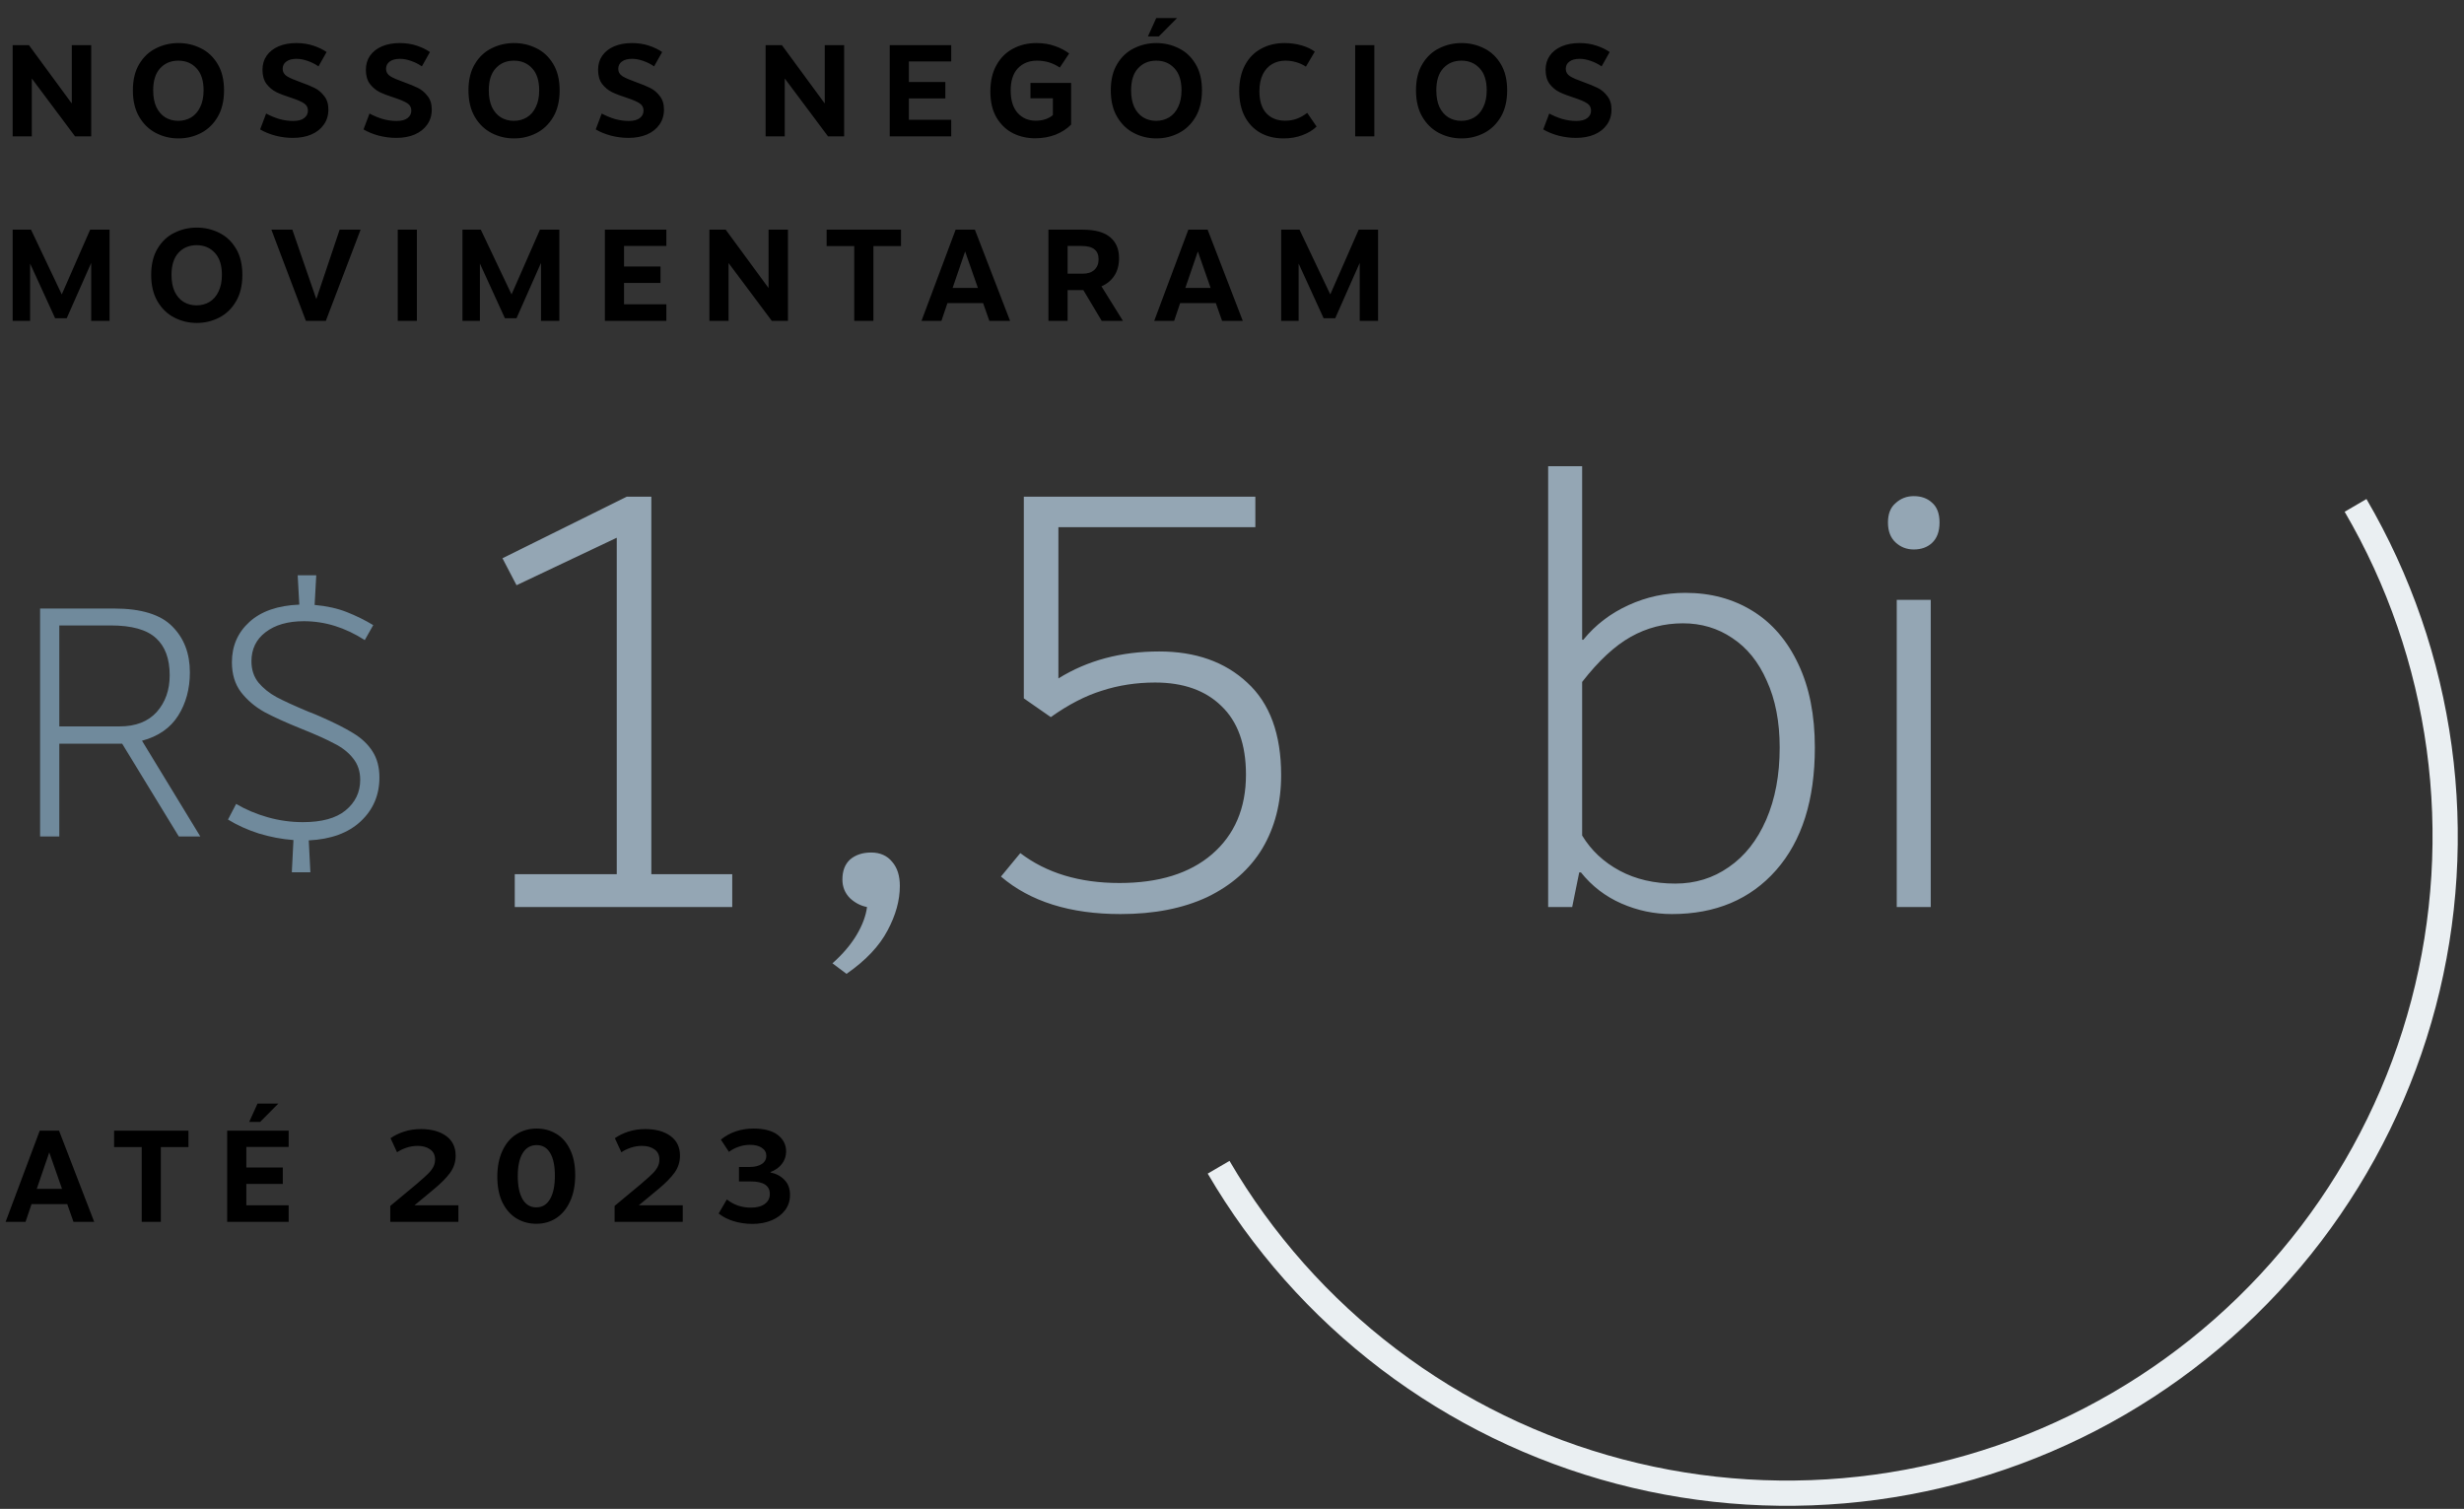 <svg width="227" height="139" viewBox="0 0 227 139" fill="none" xmlns="http://www.w3.org/2000/svg">
<rect x="0" y="0" width="227" height="139" fill="#333333" stroke="none"/>
<path d="M8.402 4.159V12.559H6.914L2.93 7.231V12.559H1.166V4.159H2.666L6.614 9.535V4.159H8.402ZM16.441 3.967C17.177 3.967 17.865 4.127 18.505 4.447C19.145 4.759 19.66 5.243 20.052 5.899C20.444 6.547 20.64 7.355 20.64 8.323C20.64 9.291 20.444 10.107 20.052 10.771C19.66 11.435 19.145 11.931 18.505 12.259C17.865 12.587 17.177 12.751 16.441 12.751C15.705 12.751 15.017 12.587 14.377 12.259C13.737 11.931 13.221 11.435 12.829 10.771C12.437 10.107 12.241 9.291 12.241 8.323C12.241 7.355 12.437 6.547 12.829 5.899C13.221 5.243 13.737 4.759 14.377 4.447C15.017 4.127 15.705 3.967 16.441 3.967ZM16.429 5.587C15.741 5.587 15.181 5.823 14.749 6.295C14.325 6.759 14.113 7.435 14.113 8.323C14.113 8.923 14.209 9.435 14.401 9.859C14.601 10.275 14.873 10.591 15.217 10.807C15.569 11.023 15.969 11.131 16.417 11.131C16.857 11.131 17.253 11.027 17.605 10.819C17.965 10.603 18.244 10.283 18.445 9.859C18.652 9.435 18.756 8.923 18.756 8.323C18.756 7.435 18.541 6.759 18.108 6.295C17.677 5.823 17.117 5.587 16.429 5.587ZM27.301 3.967C27.869 3.967 28.393 4.047 28.873 4.207C29.353 4.367 29.757 4.563 30.085 4.795L29.341 6.115C29.045 5.907 28.713 5.739 28.345 5.611C27.985 5.483 27.641 5.419 27.313 5.419C26.913 5.419 26.601 5.503 26.377 5.671C26.153 5.831 26.041 6.055 26.041 6.343C26.041 6.631 26.173 6.859 26.437 7.027C26.701 7.187 27.105 7.363 27.649 7.555C28.209 7.755 28.657 7.939 28.993 8.107C29.329 8.275 29.621 8.523 29.869 8.851C30.125 9.171 30.253 9.583 30.253 10.087C30.253 10.623 30.113 11.087 29.833 11.479C29.561 11.871 29.177 12.175 28.681 12.391C28.185 12.599 27.617 12.703 26.977 12.703C26.457 12.703 25.925 12.635 25.381 12.499C24.845 12.355 24.373 12.163 23.965 11.923L24.517 10.459C24.901 10.667 25.305 10.835 25.729 10.963C26.161 11.083 26.585 11.143 27.001 11.143C27.457 11.143 27.797 11.055 28.021 10.879C28.253 10.703 28.369 10.471 28.369 10.183C28.369 9.895 28.245 9.671 27.997 9.511C27.749 9.351 27.369 9.187 26.857 9.019C26.281 8.835 25.817 8.659 25.465 8.491C25.113 8.315 24.809 8.063 24.553 7.735C24.305 7.399 24.181 6.963 24.181 6.427C24.181 5.931 24.309 5.499 24.565 5.131C24.829 4.755 25.197 4.467 25.669 4.267C26.141 4.067 26.685 3.967 27.301 3.967ZM36.825 3.967C37.394 3.967 37.917 4.047 38.398 4.207C38.877 4.367 39.281 4.563 39.609 4.795L38.865 6.115C38.569 5.907 38.237 5.739 37.87 5.611C37.51 5.483 37.166 5.419 36.837 5.419C36.438 5.419 36.126 5.503 35.902 5.671C35.678 5.831 35.566 6.055 35.566 6.343C35.566 6.631 35.698 6.859 35.962 7.027C36.225 7.187 36.63 7.363 37.173 7.555C37.733 7.755 38.181 7.939 38.517 8.107C38.853 8.275 39.145 8.523 39.393 8.851C39.649 9.171 39.777 9.583 39.777 10.087C39.777 10.623 39.637 11.087 39.357 11.479C39.085 11.871 38.701 12.175 38.206 12.391C37.709 12.599 37.142 12.703 36.502 12.703C35.982 12.703 35.45 12.635 34.906 12.499C34.37 12.355 33.898 12.163 33.49 11.923L34.042 10.459C34.426 10.667 34.83 10.835 35.254 10.963C35.686 11.083 36.11 11.143 36.526 11.143C36.981 11.143 37.322 11.055 37.545 10.879C37.778 10.703 37.894 10.471 37.894 10.183C37.894 9.895 37.77 9.671 37.522 9.511C37.273 9.351 36.894 9.187 36.382 9.019C35.806 8.835 35.342 8.659 34.99 8.491C34.638 8.315 34.334 8.063 34.078 7.735C33.83 7.399 33.706 6.963 33.706 6.427C33.706 5.931 33.834 5.499 34.09 5.131C34.354 4.755 34.722 4.467 35.194 4.267C35.666 4.067 36.21 3.967 36.825 3.967ZM47.358 3.967C48.094 3.967 48.782 4.127 49.422 4.447C50.062 4.759 50.578 5.243 50.97 5.899C51.362 6.547 51.558 7.355 51.558 8.323C51.558 9.291 51.362 10.107 50.97 10.771C50.578 11.435 50.062 11.931 49.422 12.259C48.782 12.587 48.094 12.751 47.358 12.751C46.622 12.751 45.934 12.587 45.294 12.259C44.654 11.931 44.138 11.435 43.746 10.771C43.354 10.107 43.158 9.291 43.158 8.323C43.158 7.355 43.354 6.547 43.746 5.899C44.138 5.243 44.654 4.759 45.294 4.447C45.934 4.127 46.622 3.967 47.358 3.967ZM47.346 5.587C46.658 5.587 46.098 5.823 45.666 6.295C45.242 6.759 45.03 7.435 45.03 8.323C45.03 8.923 45.126 9.435 45.318 9.859C45.518 10.275 45.79 10.591 46.134 10.807C46.486 11.023 46.886 11.131 47.334 11.131C47.774 11.131 48.17 11.027 48.522 10.819C48.882 10.603 49.162 10.283 49.362 9.859C49.57 9.435 49.674 8.923 49.674 8.323C49.674 7.435 49.458 6.759 49.026 6.295C48.594 5.823 48.034 5.587 47.346 5.587ZM58.218 3.967C58.786 3.967 59.31 4.047 59.79 4.207C60.27 4.367 60.674 4.563 61.002 4.795L60.258 6.115C59.962 5.907 59.63 5.739 59.262 5.611C58.902 5.483 58.558 5.419 58.23 5.419C57.83 5.419 57.518 5.503 57.294 5.671C57.07 5.831 56.959 6.055 56.959 6.343C56.959 6.631 57.09 6.859 57.354 7.027C57.618 7.187 58.022 7.363 58.566 7.555C59.126 7.755 59.574 7.939 59.91 8.107C60.246 8.275 60.538 8.523 60.786 8.851C61.042 9.171 61.17 9.583 61.17 10.087C61.17 10.623 61.03 11.087 60.75 11.479C60.478 11.871 60.094 12.175 59.598 12.391C59.102 12.599 58.534 12.703 57.894 12.703C57.374 12.703 56.843 12.635 56.298 12.499C55.763 12.355 55.291 12.163 54.883 11.923L55.434 10.459C55.819 10.667 56.222 10.835 56.647 10.963C57.078 11.083 57.502 11.143 57.918 11.143C58.374 11.143 58.714 11.055 58.938 10.879C59.17 10.703 59.286 10.471 59.286 10.183C59.286 9.895 59.162 9.671 58.914 9.511C58.666 9.351 58.286 9.187 57.774 9.019C57.198 8.835 56.734 8.659 56.383 8.491C56.031 8.315 55.727 8.063 55.471 7.735C55.222 7.399 55.099 6.963 55.099 6.427C55.099 5.931 55.227 5.499 55.483 5.131C55.746 4.755 56.114 4.467 56.587 4.267C57.058 4.067 57.602 3.967 58.218 3.967ZM77.769 4.159V12.559H76.281L72.297 7.231V12.559H70.534V4.159H72.034L75.981 9.535V4.159H77.769ZM87.632 5.659H83.732V7.555H87.092V9.067H83.732V11.035H87.632V12.559H81.968V4.159H87.632V5.659ZM95.474 3.967C96.114 3.967 96.686 4.059 97.19 4.243C97.694 4.419 98.13 4.647 98.498 4.927L97.634 6.223C97.01 5.799 96.314 5.587 95.546 5.587C94.81 5.587 94.218 5.823 93.77 6.295C93.33 6.767 93.11 7.447 93.11 8.335C93.11 9.223 93.322 9.911 93.746 10.399C94.178 10.879 94.734 11.119 95.414 11.119C96.062 11.119 96.59 10.947 96.998 10.603V9.055H94.934V7.639H98.678V11.479C98.302 11.863 97.826 12.171 97.25 12.403C96.674 12.627 96.042 12.739 95.354 12.739C94.634 12.739 93.962 12.587 93.338 12.283C92.714 11.971 92.206 11.491 91.814 10.843C91.43 10.195 91.238 9.391 91.238 8.431C91.238 7.479 91.426 6.667 91.802 5.995C92.178 5.323 92.686 4.819 93.326 4.483C93.966 4.139 94.682 3.967 95.474 3.967ZM106.533 3.967C107.269 3.967 107.957 4.127 108.597 4.447C109.237 4.759 109.753 5.243 110.145 5.899C110.537 6.547 110.733 7.355 110.733 8.323C110.733 9.291 110.537 10.107 110.145 10.771C109.753 11.435 109.237 11.931 108.597 12.259C107.957 12.587 107.269 12.751 106.533 12.751C105.797 12.751 105.109 12.587 104.469 12.259C103.829 11.931 103.313 11.435 102.921 10.771C102.529 10.107 102.333 9.291 102.333 8.323C102.333 7.355 102.529 6.547 102.921 5.899C103.313 5.243 103.829 4.759 104.469 4.447C105.109 4.127 105.797 3.967 106.533 3.967ZM106.521 5.587C105.833 5.587 105.273 5.823 104.841 6.295C104.417 6.759 104.205 7.435 104.205 8.323C104.205 8.923 104.301 9.435 104.493 9.859C104.693 10.275 104.965 10.591 105.309 10.807C105.661 11.023 106.061 11.131 106.509 11.131C106.949 11.131 107.345 11.027 107.697 10.819C108.057 10.603 108.337 10.283 108.537 9.859C108.745 9.435 108.849 8.923 108.849 8.323C108.849 7.435 108.633 6.759 108.201 6.295C107.769 5.823 107.209 5.587 106.521 5.587ZM106.761 3.355H105.753L106.521 1.663H108.441L106.761 3.355ZM118.342 3.967C118.894 3.967 119.418 4.039 119.914 4.183C120.41 4.327 120.814 4.519 121.126 4.759L120.31 6.139C120.046 5.963 119.75 5.827 119.422 5.731C119.094 5.635 118.758 5.587 118.414 5.587C117.966 5.587 117.562 5.691 117.202 5.899C116.842 6.107 116.554 6.423 116.338 6.847C116.13 7.271 116.026 7.791 116.026 8.407C116.026 9.295 116.238 9.971 116.662 10.435C117.094 10.891 117.67 11.119 118.39 11.119C118.782 11.119 119.142 11.059 119.47 10.939C119.798 10.819 120.118 10.639 120.43 10.399L121.294 11.659C120.958 11.987 120.522 12.251 119.986 12.451C119.458 12.651 118.878 12.751 118.246 12.751C117.454 12.751 116.75 12.583 116.134 12.247C115.518 11.903 115.034 11.403 114.682 10.747C114.338 10.091 114.166 9.307 114.166 8.395C114.166 7.467 114.342 6.671 114.694 6.007C115.046 5.343 115.538 4.839 116.17 4.495C116.802 4.143 117.526 3.967 118.342 3.967ZM126.612 12.559H124.848V4.159H126.612V12.559ZM134.65 3.967C135.386 3.967 136.074 4.127 136.714 4.447C137.354 4.759 137.87 5.243 138.262 5.899C138.654 6.547 138.85 7.355 138.85 8.323C138.85 9.291 138.654 10.107 138.262 10.771C137.87 11.435 137.354 11.931 136.714 12.259C136.074 12.587 135.386 12.751 134.65 12.751C133.914 12.751 133.226 12.587 132.586 12.259C131.946 11.931 131.43 11.435 131.038 10.771C130.646 10.107 130.45 9.291 130.45 8.323C130.45 7.355 130.646 6.547 131.038 5.899C131.43 5.243 131.946 4.759 132.586 4.447C133.226 4.127 133.914 3.967 134.65 3.967ZM134.638 5.587C133.95 5.587 133.39 5.823 132.958 6.295C132.534 6.759 132.322 7.435 132.322 8.323C132.322 8.923 132.418 9.435 132.61 9.859C132.81 10.275 133.082 10.591 133.426 10.807C133.778 11.023 134.178 11.131 134.626 11.131C135.066 11.131 135.462 11.027 135.814 10.819C136.174 10.603 136.454 10.283 136.654 9.859C136.862 9.435 136.966 8.923 136.966 8.323C136.966 7.435 136.75 6.759 136.318 6.295C135.886 5.823 135.326 5.587 134.638 5.587ZM145.51 3.967C146.078 3.967 146.602 4.047 147.082 4.207C147.562 4.367 147.966 4.563 148.294 4.795L147.55 6.115C147.254 5.907 146.922 5.739 146.554 5.611C146.194 5.483 145.85 5.419 145.522 5.419C145.122 5.419 144.81 5.503 144.586 5.671C144.362 5.831 144.25 6.055 144.25 6.343C144.25 6.631 144.382 6.859 144.646 7.027C144.91 7.187 145.314 7.363 145.858 7.555C146.418 7.755 146.866 7.939 147.202 8.107C147.538 8.275 147.83 8.523 148.078 8.851C148.334 9.171 148.462 9.583 148.462 10.087C148.462 10.623 148.322 11.087 148.042 11.479C147.77 11.871 147.386 12.175 146.89 12.391C146.394 12.599 145.826 12.703 145.186 12.703C144.666 12.703 144.134 12.635 143.59 12.499C143.054 12.355 142.582 12.163 142.174 11.923L142.726 10.459C143.11 10.667 143.514 10.835 143.938 10.963C144.37 11.083 144.794 11.143 145.21 11.143C145.666 11.143 146.006 11.055 146.23 10.879C146.462 10.703 146.578 10.471 146.578 10.183C146.578 9.895 146.454 9.671 146.206 9.511C145.958 9.351 145.578 9.187 145.066 9.019C144.49 8.835 144.026 8.659 143.674 8.491C143.322 8.315 143.018 8.063 142.762 7.735C142.514 7.399 142.39 6.963 142.39 6.427C142.39 5.931 142.518 5.499 142.774 5.131C143.038 4.755 143.406 4.467 143.878 4.267C144.35 4.067 144.894 3.967 145.51 3.967ZM10.094 21.159V29.559H8.402V24.219L6.146 29.319H5.078L2.774 24.279V29.559H1.166V21.159H2.858L5.69 27.123L8.306 21.159H10.094ZM18.128 20.967C18.864 20.967 19.552 21.127 20.192 21.447C20.832 21.759 21.348 22.243 21.74 22.899C22.132 23.547 22.328 24.355 22.328 25.323C22.328 26.291 22.132 27.107 21.74 27.771C21.348 28.435 20.832 28.931 20.192 29.259C19.552 29.587 18.864 29.751 18.128 29.751C17.392 29.751 16.704 29.587 16.064 29.259C15.424 28.931 14.908 28.435 14.516 27.771C14.124 27.107 13.928 26.291 13.928 25.323C13.928 24.355 14.124 23.547 14.516 22.899C14.908 22.243 15.424 21.759 16.064 21.447C16.704 21.127 17.392 20.967 18.128 20.967ZM18.116 22.587C17.428 22.587 16.868 22.823 16.436 23.295C16.012 23.759 15.8 24.435 15.8 25.323C15.8 25.923 15.896 26.435 16.088 26.859C16.288 27.275 16.56 27.591 16.904 27.807C17.256 28.023 17.656 28.131 18.104 28.131C18.544 28.131 18.94 28.027 19.292 27.819C19.652 27.603 19.932 27.283 20.132 26.859C20.34 26.435 20.444 25.923 20.444 25.323C20.444 24.435 20.228 23.759 19.796 23.295C19.364 22.823 18.804 22.587 18.116 22.587ZM25.002 21.159H26.933L29.141 27.555L31.289 21.159H33.221L30.017 29.559H28.181L25.002 21.159ZM38.406 29.559H36.642V21.159H38.406V29.559ZM51.532 21.159V29.559H49.84V24.219L47.584 29.319H46.516L44.212 24.279V29.559H42.604V21.159H44.296L47.128 27.123L49.744 21.159H51.532ZM61.39 22.659H57.49V24.555H60.85V26.067H57.49V28.035H61.39V29.559H55.726V21.159H61.39V22.659ZM72.592 21.159V29.559H71.104L67.12 24.231V29.559H65.356V21.159H66.856L70.804 26.535V21.159H72.592ZM78.699 22.671H76.155V21.159H83.007V22.671H80.463V29.559H78.699V22.671ZM90.57 27.927H87.282L86.73 29.559H84.894L88.038 21.159H89.814L93.054 29.559H91.146L90.57 27.927ZM90.09 26.523L88.914 23.163L87.762 26.523H90.09ZM101.498 29.559L99.806 26.727H99.602H98.354V29.559H96.59V21.159H99.734C100.886 21.159 101.734 21.391 102.278 21.855C102.822 22.311 103.094 22.951 103.094 23.775C103.094 24.423 102.95 24.963 102.662 25.395C102.382 25.827 101.986 26.155 101.474 26.379L103.454 29.559H101.498ZM98.354 25.215H99.734C100.198 25.215 100.558 25.099 100.814 24.867C101.078 24.627 101.21 24.299 101.21 23.883C101.21 23.475 101.082 23.171 100.826 22.971C100.578 22.763 100.178 22.659 99.626 22.659H98.354V25.215ZM112.01 27.927H108.722L108.17 29.559H106.334L109.478 21.159H111.254L114.494 29.559H112.586L112.01 27.927ZM111.53 26.523L110.354 23.163L109.202 26.523H111.53ZM126.958 21.159V29.559H125.266V24.219L123.01 29.319H121.942L119.638 24.279V29.559H118.03V21.159H119.722L122.554 27.123L125.17 21.159H126.958Z" fill="black"/>
<path d="M16.473 77.059L11.253 68.509H10.743H5.463V77.059H3.693V56.059H10.503C13.003 56.059 14.793 56.609 15.873 57.709C16.953 58.789 17.493 60.199 17.493 61.939C17.493 63.459 17.133 64.789 16.413 65.929C15.693 67.069 14.583 67.839 13.083 68.239L18.453 77.059H16.473ZM11.013 66.919C12.493 66.919 13.633 66.479 14.433 65.599C15.233 64.699 15.633 63.569 15.633 62.209C15.633 60.689 15.213 59.549 14.373 58.789C13.533 58.009 12.143 57.619 10.203 57.619H5.463V66.919H11.013ZM34.955 71.629C34.955 73.249 34.375 74.599 33.215 75.679C32.075 76.739 30.485 77.319 28.445 77.419L28.595 80.359H26.885L27.035 77.389C25.975 77.309 24.915 77.109 23.855 76.789C22.795 76.449 21.845 76.019 21.005 75.499L21.755 74.059C22.635 74.579 23.605 74.989 24.665 75.289C25.725 75.589 26.805 75.739 27.905 75.739C29.645 75.739 30.955 75.379 31.835 74.659C32.735 73.919 33.185 72.979 33.185 71.839C33.185 71.059 32.965 70.399 32.525 69.859C32.105 69.319 31.535 68.869 30.815 68.509C30.115 68.129 29.115 67.679 27.815 67.159C26.375 66.579 25.225 66.059 24.365 65.599C23.505 65.119 22.785 64.509 22.205 63.769C21.645 63.029 21.365 62.109 21.365 61.009C21.365 59.509 21.905 58.269 22.985 57.289C24.065 56.309 25.595 55.779 27.575 55.699L27.425 52.999H29.135L28.985 55.729C30.105 55.829 31.095 56.049 31.955 56.389C32.815 56.729 33.625 57.129 34.385 57.589L33.605 58.969C31.805 57.809 29.935 57.229 27.995 57.229C26.515 57.229 25.335 57.569 24.455 58.249C23.595 58.909 23.165 59.799 23.165 60.919C23.165 61.699 23.385 62.359 23.825 62.899C24.265 63.419 24.815 63.859 25.475 64.219C26.155 64.579 27.115 65.019 28.355 65.539C28.875 65.739 29.265 65.899 29.525 66.019C30.805 66.579 31.815 67.089 32.555 67.549C33.315 68.009 33.905 68.569 34.325 69.229C34.745 69.889 34.955 70.689 34.955 71.629Z" fill="#708A9C"/>
<path d="M67.458 80.535V83.559H47.424V80.535H56.82V49.539L47.586 53.913L46.29 51.429L57.738 45.759H60.006V80.535H67.458ZM80.254 78.537C81.082 78.537 81.73 78.825 82.198 79.401C82.666 79.941 82.9 80.679 82.9 81.615C82.9 82.947 82.522 84.315 81.766 85.719C81.01 87.159 79.75 88.491 77.986 89.715L76.69 88.743C77.626 87.915 78.364 87.051 78.904 86.151C79.444 85.251 79.768 84.387 79.876 83.559C79.3 83.451 78.778 83.181 78.31 82.749C77.842 82.281 77.608 81.705 77.608 81.021C77.608 80.229 77.842 79.617 78.31 79.185C78.814 78.753 79.462 78.537 80.254 78.537ZM115.651 48.567H97.507V62.499C100.171 60.843 103.267 60.015 106.795 60.015C110.143 60.015 112.843 60.969 114.895 62.877C116.983 64.785 118.027 67.629 118.027 71.409C118.027 73.965 117.451 76.215 116.299 78.159C115.147 80.067 113.455 81.561 111.223 82.641C108.991 83.685 106.327 84.207 103.231 84.207C98.587 84.207 94.915 83.055 92.215 80.751L93.997 78.591C96.409 80.427 99.451 81.345 103.123 81.345C106.759 81.345 109.603 80.463 111.655 78.699C113.743 76.899 114.787 74.451 114.787 71.355C114.787 68.583 114.031 66.477 112.519 65.037C111.043 63.597 109.009 62.877 106.417 62.877C104.689 62.877 103.051 63.129 101.503 63.633C99.991 64.101 98.425 64.911 96.805 66.063L94.321 64.335V45.759H115.651V48.567ZM145.758 58.935H145.866C146.982 57.567 148.368 56.505 150.024 55.749C151.68 54.993 153.426 54.615 155.262 54.615C157.602 54.615 159.672 55.173 161.472 56.289C163.272 57.405 164.676 59.043 165.684 61.203C166.692 63.327 167.196 65.883 167.196 68.871C167.196 73.695 166.008 77.457 163.632 80.157C161.256 82.857 158.052 84.207 154.02 84.207C152.4 84.207 150.852 83.883 149.376 83.235C147.9 82.587 146.658 81.633 145.65 80.373H145.488L144.84 83.559H142.626V42.951H145.758V58.935ZM155.046 57.423C153.318 57.423 151.716 57.837 150.24 58.665C148.764 59.493 147.27 60.879 145.758 62.823V76.971C146.586 78.339 147.738 79.419 149.214 80.211C150.69 81.003 152.4 81.399 154.344 81.399C156.18 81.399 157.818 80.895 159.258 79.887C160.734 78.879 161.886 77.421 162.714 75.513C163.542 73.605 163.956 71.391 163.956 68.871C163.956 66.495 163.56 64.443 162.768 62.715C162.012 60.987 160.95 59.673 159.582 58.773C158.25 57.873 156.738 57.423 155.046 57.423ZM177.873 83.559H174.741V55.263H177.873V83.559ZM176.307 45.705C176.991 45.705 177.549 45.903 177.981 46.299C178.449 46.695 178.683 47.307 178.683 48.135C178.683 48.963 178.449 49.593 177.981 50.025C177.549 50.421 176.991 50.619 176.307 50.619C175.659 50.619 175.101 50.403 174.633 49.971C174.165 49.539 173.931 48.927 173.931 48.135C173.931 47.343 174.165 46.749 174.633 46.353C175.101 45.921 175.659 45.705 176.307 45.705Z" fill="#94A6B4"/>
<path d="M6.194 110.927H2.906L2.354 112.559H0.518L3.662 104.159H5.438L8.678 112.559H6.77L6.194 110.927ZM5.714 109.523L4.538 106.163L3.386 109.523H5.714ZM13.056 105.671H10.512V104.159H17.363V105.671H14.819V112.559H13.056V105.671ZM26.594 105.659H22.694V107.555H26.054V109.067H22.694V111.035H26.594V112.559H20.93V104.159H26.594V105.659ZM23.966 103.355H22.958L23.726 101.663H25.646L23.966 103.355ZM42.23 111.035V112.559H35.955V111.095L38.379 109.079L38.583 108.899C38.95 108.587 39.23 108.335 39.422 108.143C39.623 107.951 39.782 107.747 39.903 107.531C40.023 107.315 40.083 107.079 40.083 106.823C40.083 106.407 39.931 106.095 39.627 105.887C39.331 105.671 38.947 105.563 38.474 105.563C38.123 105.563 37.779 105.619 37.443 105.731C37.115 105.843 36.827 105.983 36.579 106.151L35.979 104.855C36.347 104.599 36.767 104.395 37.239 104.243C37.719 104.091 38.23 104.015 38.775 104.015C39.742 104.015 40.518 104.227 41.102 104.651C41.686 105.075 41.978 105.679 41.978 106.463C41.978 107.039 41.81 107.563 41.474 108.035C41.138 108.499 40.622 109.019 39.926 109.595L38.187 111.035H42.23ZM49.452 103.967C50.108 103.967 50.704 104.127 51.24 104.447C51.776 104.759 52.2 105.239 52.512 105.887C52.832 106.527 52.992 107.315 52.992 108.251C52.992 109.179 52.836 109.983 52.524 110.663C52.22 111.335 51.796 111.851 51.252 112.211C50.716 112.563 50.1 112.739 49.404 112.739C48.748 112.739 48.148 112.579 47.604 112.259C47.06 111.931 46.624 111.443 46.296 110.795C45.976 110.139 45.816 109.343 45.816 108.407C45.816 107.487 45.972 106.691 46.284 106.019C46.596 105.347 47.024 104.839 47.568 104.495C48.12 104.143 48.748 103.967 49.452 103.967ZM49.44 105.491C48.88 105.491 48.448 105.743 48.144 106.247C47.848 106.743 47.7 107.439 47.7 108.335C47.7 109.239 47.844 109.947 48.132 110.459C48.428 110.971 48.852 111.227 49.404 111.227C49.956 111.227 50.38 110.971 50.676 110.459C50.972 109.947 51.12 109.231 51.12 108.311C51.12 107.407 50.976 106.711 50.688 106.223C50.4 105.735 49.984 105.491 49.44 105.491ZM62.897 111.035V112.559H56.621V111.095L59.045 109.079L59.249 108.899C59.617 108.587 59.897 108.335 60.089 108.143C60.289 107.951 60.449 107.747 60.569 107.531C60.689 107.315 60.749 107.079 60.749 106.823C60.749 106.407 60.597 106.095 60.293 105.887C59.997 105.671 59.613 105.563 59.141 105.563C58.789 105.563 58.445 105.619 58.109 105.731C57.781 105.843 57.493 105.983 57.245 106.151L56.645 104.855C57.013 104.599 57.433 104.395 57.905 104.243C58.385 104.091 58.897 104.015 59.441 104.015C60.409 104.015 61.185 104.227 61.769 104.651C62.353 105.075 62.645 105.679 62.645 106.463C62.645 107.039 62.477 107.563 62.141 108.035C61.805 108.499 61.289 109.019 60.593 109.595L58.853 111.035H62.897ZM69.41 103.967C70.394 103.967 71.142 104.163 71.654 104.555C72.166 104.947 72.422 105.455 72.422 106.079C72.422 106.503 72.294 106.883 72.038 107.219C71.79 107.547 71.438 107.799 70.982 107.975V108.011C71.518 108.123 71.95 108.355 72.278 108.707C72.614 109.051 72.782 109.511 72.782 110.087C72.782 110.615 72.63 111.083 72.326 111.491C72.022 111.891 71.606 112.203 71.078 112.427C70.55 112.643 69.966 112.751 69.326 112.751C68.719 112.751 68.138 112.667 67.587 112.499C67.043 112.331 66.583 112.095 66.207 111.791L66.963 110.495C67.587 110.999 68.326 111.251 69.183 111.251C69.727 111.251 70.15 111.139 70.454 110.915C70.766 110.691 70.922 110.383 70.922 109.991C70.922 109.223 70.334 108.839 69.159 108.839H68.079V107.507H69.05C69.514 107.507 69.886 107.419 70.166 107.243C70.454 107.059 70.598 106.803 70.598 106.475C70.598 106.171 70.462 105.927 70.19 105.743C69.927 105.559 69.558 105.467 69.087 105.467C68.727 105.467 68.379 105.527 68.043 105.647C67.715 105.759 67.419 105.915 67.155 106.115L66.411 104.987C66.811 104.659 67.263 104.407 67.766 104.231C68.278 104.055 68.826 103.967 69.41 103.967Z" fill="black"/>
<path d="M112.266 107.531C116.277 114.396 121.604 120.405 127.941 125.215C134.279 130.025 141.504 133.542 149.203 135.565C156.903 137.588 164.926 138.077 172.815 137.006C180.704 135.934 188.304 133.322 195.182 129.318C202.06 125.315 208.08 119.998 212.899 113.672C217.718 107.347 221.242 100.136 223.269 92.451C225.295 84.766 225.786 76.757 224.712 68.883C223.638 61.009 221.021 53.423 217.01 46.559" stroke="#EAEFF2" stroke-width="2.325"/>
</svg>
